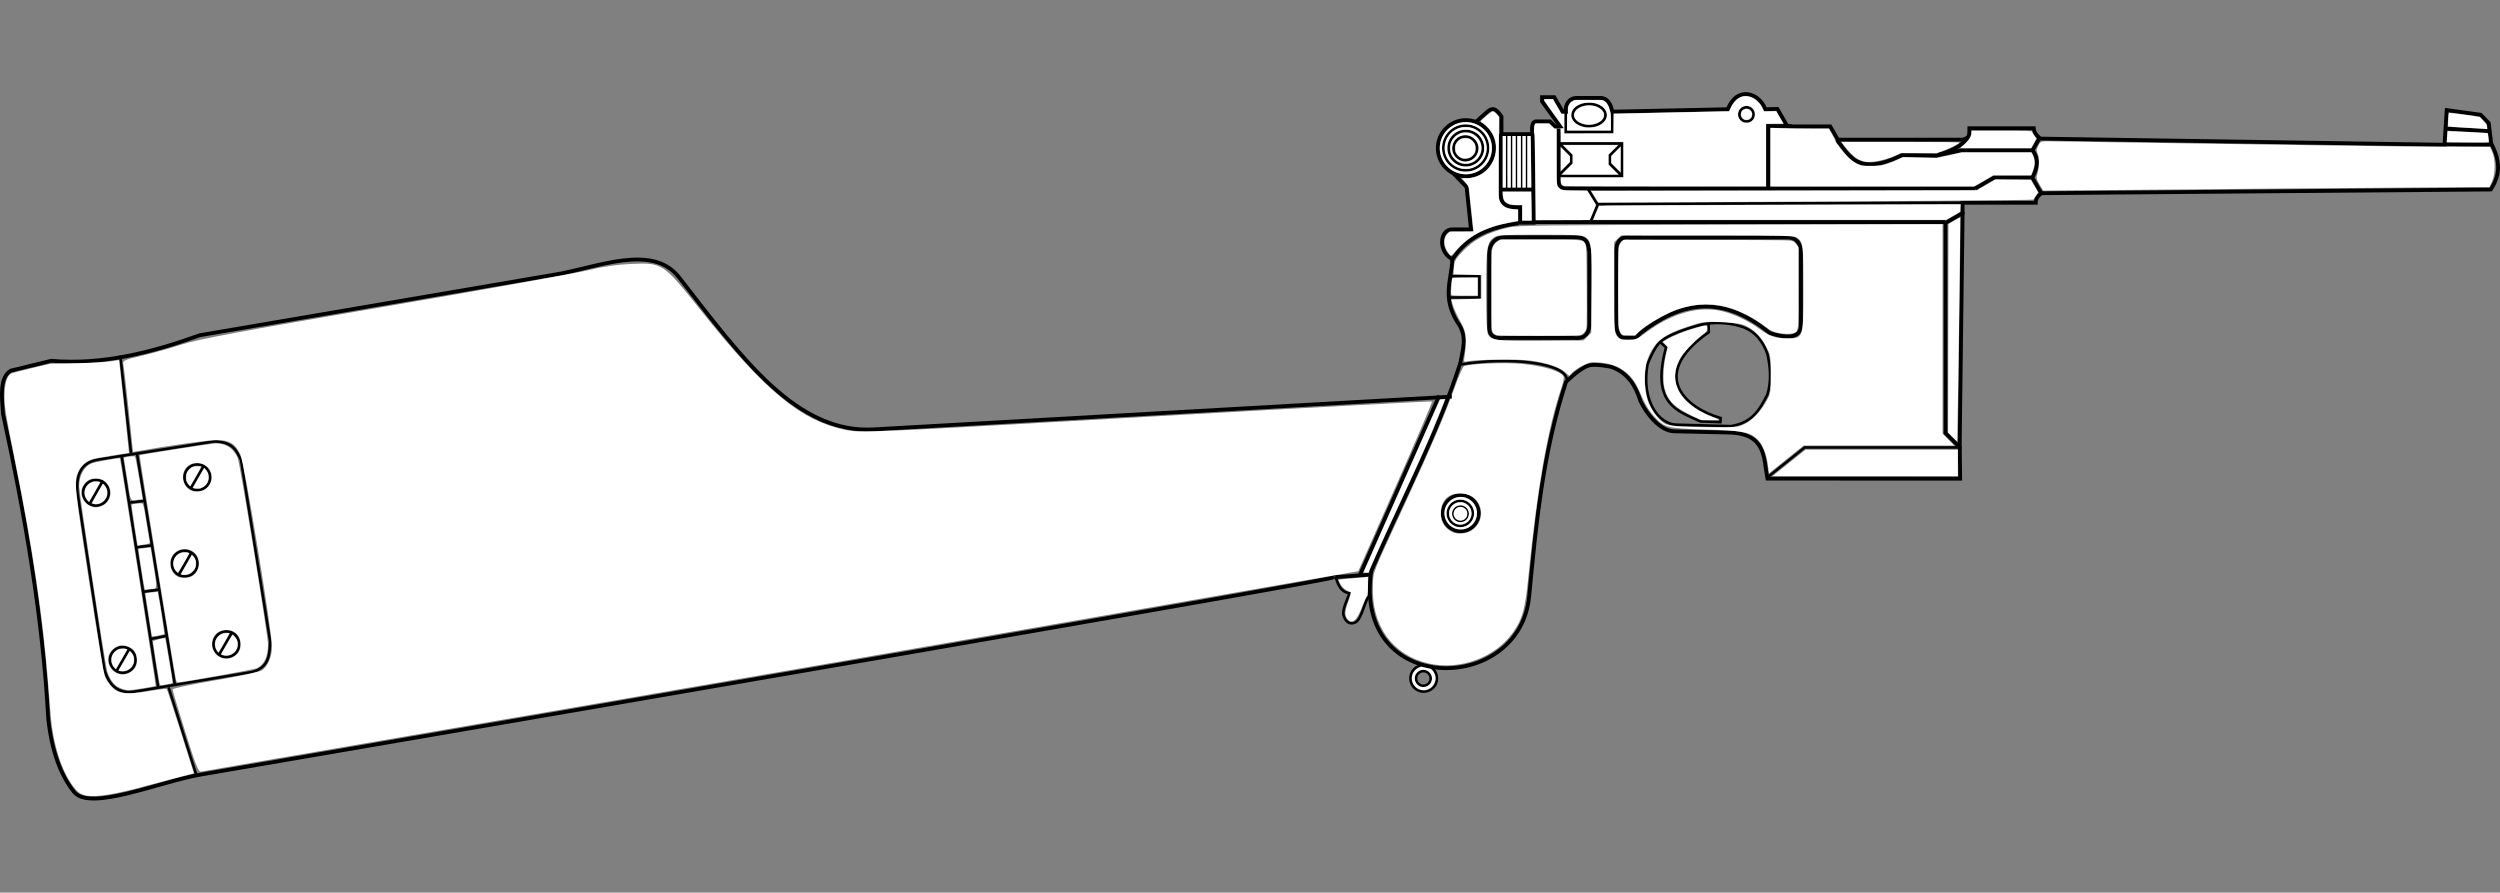 <?xml version="1.0" encoding="UTF-8" standalone="no"?>
<svg
   inkscape:version="1.2.2 (732a01da63, 2022-12-09)"
   sodipodi:docname="weapon_type17.svg"
   id="svg142"
   xml:space="preserve"
   enable-background="new 0 0 876.46 671.866"
   viewBox="0 0 1960.549 700"
   height="700"
   width="1960.549"
   y="0px"
   x="0px"
   version="1.1"
   xmlns:inkscape="http://www.inkscape.org/namespaces/inkscape"
   xmlns:sodipodi="http://sodipodi.sourceforge.net/DTD/sodipodi-0.dtd"
   xmlns="http://www.w3.org/2000/svg"
   xmlns:svg="http://www.w3.org/2000/svg"
   xmlns:rdf="http://www.w3.org/1999/02/22-rdf-syntax-ns#"
   xmlns:cc="http://creativecommons.org/ns#"
   xmlns:dc="http://purl.org/dc/elements/1.1/"><rect x="0" y="0" width="1960.549" height="700" fill="#808080" stroke="none"/><defs
   id="defs146" /><sodipodi:namedview
   pagecolor="#ffffff"
   bordercolor="#666666"
   borderopacity="1"
   objecttolerance="10"
   gridtolerance="10"
   guidetolerance="10"
   inkscape:pageopacity="0"
   inkscape:pageshadow="2"
   inkscape:window-width="1920"
   inkscape:window-height="1009"
   id="namedview144"
   showgrid="false"
   inkscape:zoom="0.32403075"
   inkscape:cx="1381.0418"
   inkscape:cy="540.0722"
   inkscape:window-x="-8"
   inkscape:window-y="-8"
   inkscape:window-maximized="1"
   inkscape:current-layer="g138"
   inkscape:document-rotation="0"
   inkscape:pagecheckerboard="true"
   inkscape:showpageshadow="2"
   inkscape:deskcolor="#d1d1d1" />
<g
   style="opacity:1;fill:none"
   transform="matrix(-1,0,0,1,1707.908,451.462)"
   id="Layer_1">
	<g
   style="opacity:1;fill:none"
   id="g138">
		
		
		
		
		
		
		
		
			
		
		
		
		
		
			
		
		
		
		
			
		
		
		
		
		
		
		
		
		
		
		
		
		
		
		
		
		
		
		
		
		
		
		
		
		
		
		
		
		
		
		
		
		
		
		
		
		
		
		
		
		
		
		
		
		
	<g
   id="g26398"
   transform="translate(0,72.241)"><g
     style="opacity:1;fill:none"
     id="g92">
			<g
   style="opacity:1;fill:none"
   id="g90">
				
				
				
			</g>
		</g><path
     style="fill:#ffffff;stroke-width:2.192"
     d=""
     id="path1079"
     transform="matrix(-1,0,0,1,732.934,107.508)" /><circle
     style="fill:none;stroke:#000000;stroke-width:3;stroke-dasharray:none;stroke-opacity:1"
     id="path5928-5"
     cx="-558.356"
     cy="-407.496"
     r="22.004"
     transform="scale(-1,1)" /><circle
     style="fill:none;stroke:#000000;stroke-width:2;stroke-dasharray:none;stroke-opacity:1"
     id="path5928-5-2"
     cx="-558.493"
     cy="-407.633"
     r="17.535"
     transform="scale(-1,1)" /><circle
     style="fill:none;stroke:#000000;stroke-width:2;stroke-dasharray:none;stroke-opacity:1"
     id="path5928-5-2-7"
     cx="-558.425"
     cy="-407.564"
     r="13.471"
     transform="scale(-1,1)" /><circle
     style="fill:none;stroke:#000000;stroke-width:2;stroke-dasharray:none;stroke-opacity:1"
     id="path5928-5-2-7-1"
     cx="-558.766"
     cy="-407.36"
     r="9.281"
     transform="scale(-1,1)" /><path
     inkscape:connector-curvature="0"
     id="circle38-9"
     d="m 562.381,-136.793 c -4.291,0 -8.193,1.745 -11.009,4.561 -2.816,2.816 -4.559,6.716 -4.559,11.007 0,4.291 1.743,8.193 4.559,11.009 2.816,2.816 6.718,4.559 11.009,4.559 4.291,0 8.191,-1.743 11.007,-4.559 2.816,-2.816 4.561,-6.718 4.561,-11.009 0,-4.291 -1.745,-8.191 -4.561,-11.007 -2.816,-2.816 -6.716,-4.561 -11.007,-4.561 z m 0,2.747 c 3.548,0 6.743,1.434 9.065,3.756 2.322,2.322 3.756,5.516 3.756,9.065 0,3.548 -1.434,6.745 -3.756,9.066 -2.322,2.322 -5.516,3.754 -9.065,3.754 -3.548,0 -6.745,-1.433 -9.066,-3.754 -2.322,-2.322 -3.754,-5.518 -3.754,-9.066 0,-3.548 1.433,-6.743 3.754,-9.065 2.322,-2.322 5.518,-3.756 9.066,-3.756 z"
     style="color:#000000;font-style:normal;font-variant:normal;font-weight:normal;font-stretch:normal;font-size:medium;line-height:normal;font-family:sans-serif;font-variant-ligatures:normal;font-variant-position:normal;font-variant-caps:normal;font-variant-numeric:normal;font-variant-alternates:normal;font-feature-settings:normal;text-indent:0;text-align:start;text-decoration:none;text-decoration-line:none;text-decoration-style:solid;text-decoration-color:#000000;letter-spacing:normal;word-spacing:normal;text-transform:none;writing-mode:lr-tb;direction:ltr;text-orientation:mixed;dominant-baseline:auto;baseline-shift:baseline;text-anchor:start;white-space:normal;shape-padding:0;clip-rule:nonzero;display:inline;overflow:visible;visibility:visible;isolation:auto;mix-blend-mode:normal;color-interpolation:sRGB;color-interpolation-filters:linearRGB;solid-color:#000000;solid-opacity:1;fill:#000000;fill-opacity:1;fill-rule:nonzero;stroke:none;stroke-width:3;stroke-linecap:butt;stroke-linejoin:miter;stroke-miterlimit:10;stroke-dasharray:none;stroke-dashoffset:0;stroke-opacity:1;color-rendering:auto;image-rendering:auto;shape-rendering:auto;text-rendering:auto;enable-background:accumulate" /><path
     inkscape:connector-curvature="0"
     id="circle38-9-9"
     d="m 562.721,-131.874 c -2.975,0 -5.681,1.21 -7.633,3.162 -1.952,1.952 -3.161,4.657 -3.161,7.632 0,2.975 1.209,5.681 3.161,7.633 1.952,1.952 4.658,3.161 7.633,3.161 2.975,0 5.68,-1.209 7.632,-3.161 1.952,-1.952 3.162,-4.658 3.162,-7.633 0,-2.975 -1.21,-5.68 -3.162,-7.632 -1.952,-1.952 -4.657,-3.162 -7.632,-3.162 z m 0,1.905 c 2.46,0 4.675,0.995 6.285,2.604 1.61,1.61 2.604,3.825 2.604,6.285 0,2.46 -0.995,4.677 -2.604,6.286 -1.61,1.61 -3.825,2.603 -6.285,2.603 -2.46,0 -4.677,-0.993 -6.286,-2.603 -1.61,-1.61 -2.603,-3.826 -2.603,-6.286 0,-2.46 0.993,-4.675 2.603,-6.285 1.61,-1.61 3.826,-2.604 6.286,-2.604 z"
     style="color:#000000;font-style:normal;font-variant:normal;font-weight:normal;font-stretch:normal;font-size:medium;line-height:normal;font-family:sans-serif;font-variant-ligatures:normal;font-variant-position:normal;font-variant-caps:normal;font-variant-numeric:normal;font-variant-alternates:normal;font-feature-settings:normal;text-indent:0;text-align:start;text-decoration:none;text-decoration-line:none;text-decoration-style:solid;text-decoration-color:#000000;letter-spacing:normal;word-spacing:normal;text-transform:none;writing-mode:lr-tb;direction:ltr;text-orientation:mixed;dominant-baseline:auto;baseline-shift:baseline;text-anchor:start;white-space:normal;shape-padding:0;clip-rule:nonzero;display:inline;overflow:visible;visibility:visible;isolation:auto;mix-blend-mode:normal;color-interpolation:sRGB;color-interpolation-filters:linearRGB;solid-color:#000000;solid-opacity:1;fill:#000000;fill-opacity:1;fill-rule:nonzero;stroke:none;stroke-width:2;stroke-linecap:butt;stroke-linejoin:miter;stroke-miterlimit:10;stroke-dasharray:none;stroke-dashoffset:0;stroke-opacity:1;color-rendering:auto;image-rendering:auto;shape-rendering:auto;text-rendering:auto;enable-background:accumulate" /><path
     inkscape:connector-curvature="0"
     id="circle38-9-9-5"
     d="m 562.57,-127.416 c -1.819,0 -3.473,0.74 -4.667,1.933 -1.194,1.194 -1.933,2.847 -1.933,4.666 0,1.819 0.739,3.473 1.933,4.667 1.194,1.194 2.848,1.933 4.667,1.933 1.819,0 3.472,-0.739 4.666,-1.933 1.194,-1.194 1.933,-2.848 1.933,-4.667 0,-1.819 -0.74,-3.472 -1.933,-4.666 -1.194,-1.194 -2.847,-1.933 -4.666,-1.933 z m 0,1.165 c 1.504,0 2.858,0.608 3.842,1.592 0.984,0.984 1.592,2.338 1.592,3.842 0,1.504 -0.608,2.859 -1.592,3.843 -0.984,0.984 -2.338,1.591 -3.842,1.591 -1.504,0 -2.859,-0.607 -3.843,-1.591 -0.984,-0.984 -1.591,-2.339 -1.591,-3.843 0,-1.504 0.607,-2.858 1.591,-3.842 0.984,-0.984 2.339,-1.592 3.843,-1.592 z"
     style="color:#000000;font-style:normal;font-variant:normal;font-weight:normal;font-stretch:normal;font-size:medium;line-height:normal;font-family:sans-serif;font-variant-ligatures:normal;font-variant-position:normal;font-variant-caps:normal;font-variant-numeric:normal;font-variant-alternates:normal;font-feature-settings:normal;text-indent:0;text-align:start;text-decoration:none;text-decoration-line:none;text-decoration-style:solid;text-decoration-color:#000000;letter-spacing:normal;word-spacing:normal;text-transform:none;writing-mode:lr-tb;direction:ltr;text-orientation:mixed;dominant-baseline:auto;baseline-shift:baseline;text-anchor:start;white-space:normal;shape-padding:0;clip-rule:nonzero;display:inline;overflow:visible;visibility:visible;isolation:auto;mix-blend-mode:normal;color-interpolation:sRGB;color-interpolation-filters:linearRGB;solid-color:#000000;solid-opacity:1;fill:#000000;fill-opacity:1;fill-rule:nonzero;stroke:none;stroke-width:2;stroke-linecap:butt;stroke-linejoin:miter;stroke-miterlimit:10;stroke-dasharray:none;stroke-dashoffset:0;stroke-opacity:1;color-rendering:auto;image-rendering:auto;shape-rendering:auto;text-rendering:auto;enable-background:accumulate" /><path
     style="fill:none;stroke:#000000;stroke-width:3;stroke-opacity:1"
     d="m 562.721,-238.92 c 18.364,56.83 46.301,108.874 69.831,163.121 14.391,98.236 -116.246,97.51 -123.841,19.913 -5.374,-56.575 -10.76,-113.149 -28.914,-168.304 0,0 -10.727,-10.786 -17.731,-12.821 -5.773,-1.677 -18.003,1.091 -18.003,1.091 -12.791,4.716 -18.893,14.782 -22.641,26.732 -5.15,10.829 -15.829,23.498 -26.323,23.732 l -42.144,0.938 c -30.638,0.473 -27.882,20.029 -31.108,36.166 l -151.147,0.057 0.312,-24.613 11.184,-11.184 v -164.762 l -13.402,-7.738 v -8.079 h -57.329 c 0.169,-3.146 -1.97,-5.368 -4.331,-7.502 l -352.502,-2.914 c -9.194,-13.65 -5.94,-25.154 -0.386,-36.262 l 1.929,-15.816 6.365,-6.558 26.618,-3.665 1.736,27.197 316.907,-4.822 c 3.018,-2.351 5.014,-4.98 5.208,-8.101 h 50.535 c 0.179,3.491 -1.228,7.509 5.15,8.934 h 97.927 l 6.025,-10.436 h 33.528 l 7.912,-13.704 9.41,0.272 c 4.454,-12.203 21.756,-19.208 29.46,0 l 90.562,1.909 c 0.771,-4.08 2.849,-10.775 9.274,-10.775 h 18.549 c 6.067,0 9.339,5.397 8.592,10.911 h 2.455 l 6.641,-11.502 h 9.589 v 3.319 l -14.184,19.64 3.819,0.136 4.092,-4.092 h 9.547 c 3.957,-0.424 4.135,2.175 4.569,4.569 v 5.387 h 23.936 v -13.639 c 3.035,-4.434 6.025,-9.032 11.896,-3.188 l 8.017,7.143"
     id="path697"
     sodipodi:nodetypes="ccccccccccccccsccscccccccccccccccccccccccccccssccccc" /><path
     style="fill:none;stroke:#000000;stroke-width:3;stroke-opacity:1"
     d="m 567.826,-387.43 -10.03,10.416 -3.472,33.176 h 14.659 c 10.137,0 11.292,17.74 0,23.358 0.445,15.825 8.229,29.333 -3.808,49.1 -8.525,11.334 -4.297,21.818 -2.455,32.461"
     id="path1316"
     sodipodi:nodetypes="cccsccc" /><path
     style="fill:none;stroke:#000000;stroke-width:3;stroke-opacity:1"
     d="m 485.658,-422.534 v 41.277 c -0.571,2.78 -0.495,5.815 -9.282,5.359 H 158.915"
     id="path2044"
     sodipodi:nodetypes="cccc" /><path
     style="fill:none;stroke:#000000;stroke-width:3;stroke-opacity:1"
     d="m 321.322,-375.471 v -49.378 h -18.517"
     id="path2046" /><path
     style="fill:none;stroke:#000000;stroke-width:3;stroke-opacity:1"
     d="m 159.01,-375.854 -15,-8.66 h -30.008 c -3.609,-7.015 -5.56,-14.076 0,-21.345 h 55.919 l 19.494,4.185 26.845,-0.386 c 35.619,17.351 41.523,-0.47 51.043,-11.71"
     id="path2048"
     sodipodi:nodetypes="cccccccc" /><path
     style="fill:none;stroke:#000000;stroke-width:3;stroke-opacity:1"
     d="m 114.002,-384.174 -6.902,11.955"
     id="path2050" /><path
     style="fill:none;stroke:#000000;stroke-width:3;stroke-opacity:1"
     d="m 113.973,-405.85 -5.738,-9.939"
     id="path2052" /><path
     style="fill:none;stroke:#000000;stroke-width:3;stroke-opacity:1"
     d="m 540.08,-268.107 v -58.92 c -1.459,-6.772 -5.18,-10.047 -10.638,-10.638 h -56.465 c -10.809,-0.175 -10.432,6.041 -11.457,11.457 v 54.828 c -0.485,9.883 4.079,13.709 12.684,12.684 h 53.328 c 10.946,1.008 12.769,-3.575 12.548,-9.411 z"
     id="path2054"
     sodipodi:nodetypes="ccccccccc" /><path
     style="fill:none;stroke:#000000;stroke-width:3;stroke-opacity:1"
     d="m 440.524,-268.999 v -58.058 c 0.062,-5.789 -2.849,-11.525 -10.416,-10.416 H 304.927 c -5.102,0.638 -8.366,3.574 -9.355,9.355 v 59.119 c 0.01,9.275 7.9,11.656 24.369,6.53 39.159,-31.983 71.537,-23.274 101.487,0 l 3.679,3.679 h 9.823 c 4.074,-1.194 5.075,-5.46 5.594,-10.209 z"
     id="path2782"
     sodipodi:nodetypes="ccccccccccc" /><path
     style="fill:none;stroke:#000000;stroke-width:3;stroke-opacity:1"
     d="m 530.986,-418.677 v 42.241 c 0,6.829 2.177,16.189 -15.238,15.238 v 12.152 h -10.609 l 0.772,-69.824"
     id="path2784"
     sodipodi:nodetypes="cscccc" /><path
     style="fill:none;stroke:#000000;stroke-width:3;stroke-opacity:1"
     d="M 504.892,-349.531 H 182.35"
     id="path2786" /><path
     style="fill:none;stroke:#000000;stroke-width:3;stroke-dasharray:none;stroke-opacity:1"
     d="M 530.533,-375.036 H 504.756"
     id="path4289" /><path
     style="fill:none;stroke:#000000;stroke-width:1;stroke-dasharray:none;stroke-opacity:1"
     d="m 526.357,-417.905 v 42.434"
     id="path4291" /><path
     style="fill:none;stroke:#000000;stroke-width:1;stroke-dasharray:none;stroke-opacity:1"
     d="m 522.499,-417.471 v 42.434"
     id="path4293" /><path
     style="fill:none;stroke:#000000;stroke-width:1;stroke-dasharray:none;stroke-opacity:1"
     d="m 518.641,-418.291 v 43.013"
     id="path4295" /><path
     style="fill:none;stroke:#000000;stroke-width:1;stroke-dasharray:none;stroke-opacity:1"
     d="m 514.591,-417.905 v 42.434"
     id="path4297" /><path
     style="fill:none;stroke:#000000;stroke-width:1;stroke-dasharray:none;stroke-opacity:1"
     d="m 510.781,-417.905 v 42.82"
     id="path4299" /><path
     style="fill:none;stroke:#000000;stroke-width:2;stroke-dasharray:none;stroke-opacity:1"
     d="m 415.835,-238.138 c 5.23,29.036 -9.032,47.089 -22.374,47.449 l -42.82,1.157 c -17.252,-2.559 -23.043,-13.589 -28.74,-24.689 -3.25,-10.673 -2.379,-21.346 0,-32.019 3.263,-9.166 9.347,-17.97 20.446,-21.41 9.977,-3.093 20.703,-3.566 31.054,-1.543 0,0 23.632,5.758 32.404,13.502 5.052,4.46 10.03,17.552 10.03,17.552 z"
     id="path5027"
     sodipodi:nodetypes="cscccscsc" /><path
     style="fill:none;stroke:#000000;stroke-width:2;stroke-dasharray:none;stroke-opacity:1"
     d="m 405.612,-255.112 -4.243,3.858 c 12.011,44.154 -8.627,49.771 -27.004,58.058 l -15.624,0.579 -0.193,-3.279 c 26.611,-7.495 57.636,-33.341 9.258,-67.316 l 0.193,-6.944"
     id="path5029"
     sodipodi:nodetypes="ccccccc" /><path
     style="fill:none;stroke:#000000;stroke-width:2;stroke-dasharray:none;stroke-opacity:1"
     d="m 563.197,-237.752 c -37.935,-6.527 -85.117,-1.643 -84.097,12.73"
     id="path5757"
     sodipodi:nodetypes="cc" /><path
     style="fill:none;stroke:#000000;stroke-width:2;stroke-dasharray:none;stroke-opacity:1"
     d="m 322.499,-148.821 -29.833,-23.954 H 169.648"
     id="path5759"
     sodipodi:nodetypes="ccc" /><path
     style="fill:none;stroke:#000000;stroke-width:3;stroke-dasharray:none;stroke-opacity:1"
     d="m 188.061,-402.313 c -10.449,-2.755 -18.551,-6.977 -23.186,-13.366"
     id="path5763"
     sodipodi:nodetypes="cc" /><path
     style="fill:none;stroke:#000000;stroke-width:3;stroke-dasharray:none;stroke-opacity:1"
     d="m -210.331,-422.772 -34.37,1.909"
     id="path5765" /><path
     style="fill:none;stroke:#000000;stroke-width:3;stroke-dasharray:none;stroke-opacity:1"
     d="m -209.223,-410.563 -36.569,0.339"
     id="path5767"
     sodipodi:nodetypes="cc" /><path
     style="fill:none;stroke:#000000;stroke-width:3;stroke-dasharray:none;stroke-opacity:1"
     d="m 568.984,-320.113 c -11.969,-18.8 -30.91,-25.591 -52.078,-28.547"
     id="path5769"
     sodipodi:nodetypes="cc" /><circle
     style="fill:none;stroke:#000000;stroke-width:2;stroke-dasharray:none;stroke-opacity:1"
     id="path5928"
     cx="-591.431"
     cy="8.285"
     r="10.41"
     transform="scale(-1,1)" /><circle
     style="fill:none;stroke:#000000;stroke-width:2;stroke-dasharray:none;stroke-opacity:1"
     id="path5928-0"
     cx="-591.669"
     cy="8.34"
     r="5.735"
     transform="scale(-1,1)" /><circle
     style="fill:none;stroke:#000000;stroke-width:2;stroke-dasharray:none;stroke-opacity:1"
     id="path5928-5-2-7-1-0"
     cx="-338.261"
     cy="-433.998"
     r="5.587"
     transform="scale(-1,1)" /><path
     style="fill:none;stroke:#000000;stroke-width:2;stroke-dasharray:none;stroke-opacity:1"
     d="m 570.334,-307.19 h -22.567 v 16.781 h 23.339"
     id="path6066" /><path
     style="fill:none;stroke:#000000;stroke-width:2;stroke-dasharray:none;stroke-opacity:1"
     d="m 462.512,-375.278 -7.522,12.152 5.208,12.537"
     id="path6070" /><path
     style="fill:none;stroke:#000000;stroke-width:2;stroke-dasharray:none;stroke-opacity:1"
     d="m 455.569,-363.705 -286.727,-1.091"
     id="path6072"
     sodipodi:nodetypes="cc" /><path
     style="fill:none;stroke:#000000;stroke-width:2;stroke-dasharray:none;stroke-opacity:1"
     d="m 486.43,-411.154 h -50.535 v 25.461 h 49.957"
     id="path6074" /><path
     style="fill:none;stroke:#000000;stroke-width:2;stroke-dasharray:none;stroke-opacity:1"
     d="m 436.087,-385.887 9.258,-9.258 v -6.751 l -9.162,-9.162"
     id="path6076" /><path
     style="fill:none;stroke:#000000;stroke-width:2;stroke-dasharray:none;stroke-opacity:1"
     d="m 484.694,-410.768 -9.066,9.066 v 5.594 l 9.258,9.258"
     id="path6078" /><path
     style="fill:none;stroke:#000000;stroke-width:2;stroke-dasharray:none;stroke-opacity:1"
     d="m 480.065,-435.457 v 15.238 h -36.455 v -15.624"
     id="path6080" /><ellipse
     style="fill:none;stroke:#000000;stroke-width:2;stroke-dasharray:none;stroke-opacity:1"
     id="path6082"
     cx="-461.741"
     cy="-433.48"
     transform="scale(-1,1)"
     rx="12.923"
     ry="8.728" /><path
     style="fill:#ffffff;stroke:none;stroke-width:2.182;stroke-dasharray:none;stroke-opacity:1"
     d="m 145.663,-110.85 c -28.633,-6.4 -45.438,-29.863 -43.933,-61.339 0.571,-11.95 -2.298,-4.704 27.303,-68.947 18.911,-41.042 29.021,-64.767 36.842,-86.456 3.612,-10.016 6.448,-16.276 7.523,-16.602 6.078,-1.844 31.897,-2.851 44.321,-1.727 17.73,1.603 31.907,5.913 33.552,10.2 0.322,0.839 -0.378,4.42 -1.556,7.957 -11.164,33.526 -19.165,79.064 -26.053,148.274 -2.627,26.397 -4.67,33.776 -12.323,44.5 -13.881,19.452 -41.398,29.566 -65.677,24.14 z m 33.39,-104.393 c 12.859,-8.59 8.233,-27.658 -7.017,-28.923 -10.601,-0.879 -17.087,5.043 -17.095,15.608 -0.005,6.956 3.331,12.038 9.779,14.896 3.708,1.644 10.652,0.877 14.333,-1.582 z"
     id="path6240"
     transform="matrix(-1,0,0,1,732.934,107.508)" /><path
     style="fill:#ffffff;stroke:none;stroke-width:0.273;stroke-dasharray:none;stroke-opacity:1"
     d="m 168.031,-216.234 c -1.257,-0.279 -2.197,-0.626 -3.389,-1.252 -7.471,-3.921 -9.125,-13.886 -3.318,-19.999 2.461,-2.591 5.634,-3.95 9.23,-3.954 2.028,-0.002 3.548,0.334 5.335,1.181 1.547,0.733 2.271,1.224 3.462,2.347 3.04,2.868 4.469,7.161 3.752,11.273 -0.921,5.279 -4.92,9.382 -10.14,10.402 -1.196,0.234 -3.881,0.235 -4.932,0.001 z m 4.774,-1.811 c 0.488,-0.118 1.324,-0.414 1.858,-0.656 3.077,-1.399 5.287,-4.055 6.126,-7.363 0.328,-1.293 0.328,-3.754 0,-5.046 -1.011,-3.984 -4.068,-7.042 -8.052,-8.052 -1.293,-0.328 -3.754,-0.328 -5.046,0 -3.985,1.011 -7.046,4.073 -8.051,8.052 -0.332,1.313 -0.334,3.633 -0.006,4.978 1.265,5.176 5.914,8.673 11.126,8.37 0.638,-0.037 1.558,-0.164 2.046,-0.282 z"
     id="path6242"
     transform="matrix(-1,0,0,1,732.934,107.508)" /><path
     style="fill:#ffffff;stroke:none;stroke-width:0.273;stroke-dasharray:none;stroke-opacity:1"
     d="m 169.19,-219.811 c -3.701,-0.589 -6.579,-3.12 -7.511,-6.605 -0.309,-1.154 -0.309,-3.189 0,-4.343 0.822,-3.072 3.279,-5.531 6.363,-6.366 1.158,-0.314 3.184,-0.314 4.342,-2.3e-4 3.114,0.844 5.534,3.265 6.364,6.366 0.309,1.154 0.309,3.189 0,4.343 -1.008,3.768 -4.248,6.398 -8.148,6.615 -0.55,0.03 -1.184,0.026 -1.409,-0.01 z m 2.627,-2.026 c 2.523,-0.595 4.362,-2.396 5.007,-4.904 1.157,-4.503 -2.74,-8.83 -7.356,-8.165 -4.541,0.654 -7.068,5.428 -5.051,9.543 1.34,2.735 4.457,4.22 7.4,3.526 z"
     id="path6244"
     transform="matrix(-1,0,0,1,732.934,107.508)" /><path
     style="fill:#ffffff;stroke:none;stroke-width:0.273;stroke-dasharray:none;stroke-opacity:1"
     d="m 168.918,-223.179 c -1.589,-0.527 -2.711,-1.494 -3.374,-2.911 -1.363,-2.912 0.228,-6.47 3.289,-7.36 1.181,-0.343 2.771,-0.206 3.87,0.336 1.062,0.523 2.025,1.507 2.531,2.588 0.324,0.691 0.366,0.944 0.366,2.212 0,1.308 -0.035,1.503 -0.401,2.25 -0.516,1.052 -1.562,2.094 -2.599,2.59 -0.662,0.317 -1.039,0.399 -1.978,0.434 -0.711,0.026 -1.37,-0.027 -1.705,-0.138 z"
     id="path6246"
     transform="matrix(-1,0,0,1,732.934,107.508)" /><path
     style="fill:#ffffff;stroke:none;stroke-width:0.386;stroke-dasharray:none;stroke-opacity:1"
     d="m 139.384,-90.189 c -4.616,-1.117 -7.783,-5.766 -7.068,-10.374 0.52,-3.352 3.001,-6.318 6.235,-7.455 l 1.063,-0.374 2.669,0.659 c 1.468,0.362 3.17,0.757 3.782,0.878 0.95,0.187 1.254,0.363 2.078,1.201 1.236,1.256 2.268,3.328 2.544,5.111 0.598,3.863 -1.56,7.924 -5.102,9.602 -2.239,1.061 -4.026,1.277 -6.2,0.751 z m 4.851,-2.849 c 2.055,-1.054 3.255,-2.618 3.706,-4.827 0.842,-4.13 -2.337,-8.036 -6.551,-8.05 -2.235,-0.007 -3.634,0.578 -5.08,2.123 -1.353,1.447 -1.741,2.451 -1.759,4.554 -0.013,1.516 0.054,1.883 0.526,2.893 0.576,1.233 1.561,2.376 2.608,3.026 1.126,0.699 2.154,0.928 3.892,0.864 1.327,-0.049 1.834,-0.16 2.659,-0.584 z"
     id="path6248"
     transform="matrix(-1,0,0,1,732.934,107.508)" /><path
     style="fill:#ffffff;stroke:none;stroke-width:1.091;stroke-dasharray:none;stroke-opacity:1"
     d="m 198.753,-368.297 c -0.956,-0.281 -2.245,-1.155 -2.864,-1.942 -1.108,-1.408 -1.125,-1.933 -1.125,-33.278 0,-31.451 0.015,-31.878 1.173,-34.343 0.737,-1.569 1.989,-3.035 3.37,-3.949 l 2.197,-1.454 h 31.433 c 34.953,0 33.215,-0.181 35.329,3.688 0.888,1.625 0.978,4.341 1.113,33.683 0.136,29.628 0.078,32.049 -0.818,33.786 -0.531,1.029 -1.658,2.379 -2.505,3.001 -1.512,1.11 -2.11,1.132 -33.552,1.226 -18.636,0.056 -32.738,-0.118 -33.751,-0.416 z"
     id="path6252"
     transform="matrix(-1,0,0,1,732.934,107.508)" /><path
     style="fill:#ffffff;stroke:none;stroke-width:1.091;stroke-dasharray:none;stroke-opacity:1"
     d="m 296.317,-369.636 c -0.6,-0.762 -1.354,-2.616 -1.676,-4.119 -0.812,-3.786 -0.802,-60.803 0.011,-64.032 0.328,-1.304 1.272,-3.018 2.098,-3.809 l 1.501,-1.438 65.655,0.031 c 62.004,0.03 65.747,0.086 67.322,1.005 0.917,0.536 2.221,1.795 2.897,2.798 l 1.229,1.824 v 31.986 c 0,35.099 0.153,33.457 -3.279,35.232 -2.233,1.155 -8.784,1.034 -13.823,-0.255 -3.441,-0.88 -4.955,-1.657 -8.528,-4.378 -8.251,-6.281 -16.739,-10.928 -25.774,-14.112 -13.513,-4.761 -28.383,-4.757 -42.616,0.01 -9.819,3.289 -26.383,12.908 -31.704,18.41 l -2.157,2.23 h -5.032 c -4.74,0 -5.096,-0.081 -6.123,-1.386 z"
     id="path6254"
     transform="matrix(-1,0,0,1,732.934,107.508)" /><path
     style="fill:#ffffff;stroke:none;stroke-width:1.091;stroke-dasharray:none;stroke-opacity:1"
     d="m 352.974,-304.631 c -14.467,-6.601 -20.319,-12.418 -22.702,-22.561 -1.309,-5.574 -0.805,-17.053 1.117,-25.443 l 1.485,-6.48 -1.937,-1.983 -1.937,-1.983 2.303,-1.434 c 5.418,-3.373 14.387,-6.977 24.266,-9.751 7.854,-2.205 8.315,-2.177 8.315,0.515 0,2.029 -0.228,2.315 -4.501,5.652 -5.954,4.65 -13.818,12.976 -16.381,17.342 -6.8,11.586 -5.587,23.25 3.419,32.878 5.293,5.658 12.616,10.27 21.828,13.748 2.25,0.85 4.325,1.746 4.61,1.992 0.285,0.246 -2.661,0.43 -6.547,0.409 l -7.065,-0.038 z"
     id="path6256"
     transform="matrix(-1,0,0,1,732.934,107.508)" /><path
     style="fill:#ffffff;stroke:none;stroke-width:1.091;stroke-dasharray:none;stroke-opacity:1"
     d="m 163.014,-400.574 c -0.248,-1.297 0.481,-11.113 0.912,-12.275 0.189,-0.511 2.718,-0.682 10.09,-0.682 h 9.837 v 7.092 7.092 h -10.302 c -10.25,0 -10.303,-0.006 -10.537,-1.228 z"
     id="path6262"
     transform="matrix(-1,0,0,1,732.934,107.508)" /><path
     style="fill:#ffffff;stroke:none;stroke-width:1.091;stroke-dasharray:none;stroke-opacity:1"
     d="m 162.705,-430.819 c -1.213,-0.467 -3.873,-4.842 -4.53,-7.45 -0.959,-3.81 -0.25,-7.274 1.939,-9.463 l 1.806,-1.806 h 9.329 c 5.131,0 9.329,-0.09 9.329,-0.2 0,-0.604 -3.29,-31.538 -3.561,-33.479 -0.246,-1.761 -0.961,-3.009 -3.01,-5.25 l -2.688,-2.941 4.036,-0.047 c 19.905,-0.232 30.301,-24.408 16.904,-39.309 -1.35,-1.501 -3.311,-3.259 -4.359,-3.907 -1.625,-1.004 -1.802,-1.303 -1.204,-2.028 1.615,-1.957 8.164,-7.22 8.983,-7.22 0.489,0 1.796,0.954 2.906,2.12 l 2.017,2.12 -0.268,31.601 c -0.201,23.691 -0.105,32.096 0.385,33.58 1.488,4.51 4.979,6.839 11.005,7.344 l 3.77,0.316 -1.6e-4,4.422 -1.6e-4,4.422 -7.501,1.461 c -19.641,3.826 -32.162,10.817 -42.966,23.988 -0.898,1.095 -1.943,1.871 -2.321,1.725 z"
     id="path6264"
     transform="matrix(-1,0,0,1,732.934,107.508)" /><path
     style="fill:#ffffff;stroke:none;stroke-width:0.546;stroke-dasharray:none;stroke-opacity:1"
     d="m 171.848,-507.06 c -1.997,-0.654 -3.967,-2.333 -5.001,-4.262 -0.843,-1.571 -0.843,-5.521 0,-7.092 0.748,-1.395 2.38,-3.027 3.775,-3.775 1.571,-0.843 5.521,-0.843 7.092,0 1.395,0.748 3.027,2.38 3.775,3.775 0.843,1.571 0.843,5.521 0,7.092 -0.757,1.411 -2.396,3.041 -3.775,3.754 -1.187,0.614 -4.633,0.912 -5.866,0.508 z"
     id="path6266"
     transform="matrix(-1,0,0,1,732.934,107.508)" /><path
     style="fill:#ffffff;stroke:none;stroke-width:0.546;stroke-dasharray:none;stroke-opacity:1"
     d="m 171.702,-503.11 c -3.538,-0.86 -6.805,-3.551 -8.371,-6.896 -1.524,-3.254 -1.347,-8.05 0.405,-11 1.695,-2.853 4.154,-4.85 7.13,-5.791 1.295,-0.409 2.248,-0.504 4.287,-0.428 2.374,0.089 2.816,0.194 4.677,1.113 4.863,2.403 7.703,7.781 6.822,12.92 -1.211,7.067 -8.136,11.737 -14.951,10.081 z m 4.25,-1.531 c 4.472,-0.848 7.629,-4.052 8.469,-8.594 1.249,-6.754 -5.063,-13.084 -11.854,-11.888 -4.614,0.813 -7.794,3.981 -8.651,8.621 -0.977,5.284 2.842,10.783 8.219,11.838 1.699,0.333 2.168,0.336 3.818,0.023 z"
     id="path6268"
     transform="matrix(-1,0,0,1,732.934,107.508)" /><path
     style="fill:#ffffff;stroke:none;stroke-width:0.546;stroke-dasharray:none;stroke-opacity:1"
     d=""
     id="path6270"
     transform="matrix(-1,0,0,1,732.934,107.508)" /><path
     style="fill:#ffffff;stroke:none;stroke-width:0.193;stroke-dasharray:none;stroke-opacity:1"
     d="m 171.919,-498.845 c -8.046,-1.301 -13.948,-8.197 -13.948,-16.297 0,-3.554 1.148,-7.011 3.266,-9.837 2.449,-3.268 5.905,-5.456 10.001,-6.332 0.931,-0.199 1.309,-0.225 3.225,-0.223 1.894,0.002 2.299,0.03 3.183,0.222 4.494,0.977 8.191,3.503 10.649,7.273 1.917,2.94 2.879,6.738 2.574,10.159 -0.377,4.234 -2.082,7.785 -5.138,10.697 -2.184,2.082 -4.745,3.437 -7.852,4.154 -1.019,0.235 -1.374,0.269 -3.127,0.294 -1.38,0.02 -2.235,-0.013 -2.833,-0.11 z m 4.004,-1.786 c 5.641,-0.565 10.426,-4.321 12.276,-9.634 0.604,-1.736 0.762,-2.707 0.768,-4.732 0.004,-1.359 -0.037,-2.003 -0.173,-2.7 -1.147,-5.891 -5.434,-10.281 -11.324,-11.598 -0.795,-0.178 -1.235,-0.209 -2.959,-0.209 -1.725,0 -2.164,0.031 -2.959,0.209 -5.786,1.293 -10.047,5.575 -11.283,11.339 -0.306,1.425 -0.308,4.313 -0.004,5.714 0.436,2.013 1.113,3.634 2.212,5.294 0.769,1.163 2.509,2.945 3.644,3.733 2.922,2.03 6.34,2.931 9.803,2.584 z"
     id="path6272"
     transform="matrix(-1,0,0,1,732.934,107.508)" /><path
     style="fill:#ffffff;stroke:none;stroke-width:0.193;stroke-dasharray:none;stroke-opacity:1"
     d="m 172.442,-494.663 c -6.307,-0.659 -12.084,-4.348 -15.381,-9.823 -2.434,-4.043 -3.411,-8.925 -2.708,-13.542 1.014,-6.663 5.219,-12.381 11.289,-15.351 4.862,-2.379 10.473,-2.715 15.615,-0.935 3.583,1.241 6.982,3.644 9.315,6.585 5.812,7.328 5.923,17.639 0.27,25.096 -0.757,0.998 -2.409,2.708 -3.362,3.477 -4.243,3.428 -9.678,5.052 -15.04,4.492 z m 4.402,-2.063 c 4.248,-0.553 7.954,-2.429 10.977,-5.555 3.416,-3.533 5.158,-7.878 5.158,-12.861 0,-3.124 -0.621,-5.766 -1.985,-8.439 -0.997,-1.954 -2.086,-3.403 -3.773,-5.018 -7.26,-6.949 -18.816,-6.801 -25.928,0.332 -7.239,7.261 -7.239,19.006 0,26.245 2.968,2.968 6.855,4.857 10.983,5.338 1.157,0.135 3.365,0.114 4.569,-0.043 z"
     id="path6274"
     transform="matrix(-1,0,0,1,732.934,107.508)" /><path
     style="fill:#ffffff;stroke:none;stroke-width:0.546;stroke-dasharray:none;stroke-opacity:1"
     d="m 222.859,-504.366 v -20.186 h 1.199 1.199 l 0.157,3.887 c 0.086,2.138 0.225,11.221 0.308,20.186 l 0.151,16.298 h -1.507 -1.507 z"
     id="path6276"
     transform="matrix(-1,0,0,1,732.934,107.508)" /><path
     style="fill:#ffffff;stroke:none;stroke-width:0.546;stroke-dasharray:none;stroke-opacity:1"
     d="m 219.04,-504.366 v -20.186 h 1.228 1.228 v 20.186 20.186 h -1.228 -1.228 z"
     id="path6278"
     transform="matrix(-1,0,0,1,732.934,107.508)" /><path
     style="fill:#ffffff;stroke:none;stroke-width:0.546;stroke-dasharray:none;stroke-opacity:1"
     d="m 214.949,-504.366 v -20.186 h 1.364 1.364 v 20.186 20.186 h -1.364 -1.364 z"
     id="path6280"
     transform="matrix(-1,0,0,1,732.934,107.508)" /><path
     style="fill:#ffffff;stroke:none;stroke-width:0.546;stroke-dasharray:none;stroke-opacity:1"
     d="m 211.13,-504.366 v -20.186 h 1.228 1.228 v 20.186 20.186 h -1.228 -1.228 z"
     id="path6282"
     transform="matrix(-1,0,0,1,732.934,107.508)" /><path
     style="fill:#ffffff;stroke:none;stroke-width:0.546;stroke-dasharray:none;stroke-opacity:1"
     d="m 207.168,-504.366 c 0,-11.177 0.034,-15.749 0.075,-10.161 0.041,5.589 0.041,14.733 0,20.322 -0.041,5.589 -0.075,1.016 -0.075,-10.161 z"
     id="path6284"
     transform="matrix(-1,0,0,1,732.934,107.508)" /><path
     style="fill:#ffffff;stroke:none;stroke-width:0.546;stroke-dasharray:none;stroke-opacity:1"
     d="m 207.311,-504.366 v -20.186 h 1.228 1.228 v 20.186 20.186 h -1.228 -1.228 z"
     id="path6286"
     transform="matrix(-1,0,0,1,732.934,107.508)" /><path
     style="fill:#ffffff;stroke:none;stroke-width:0.546;stroke-dasharray:none;stroke-opacity:1"
     d="m 203.492,-504.366 v -20.186 h 1.228 1.228 v 20.186 20.186 h -1.228 -1.228 z"
     id="path6288"
     transform="matrix(-1,0,0,1,732.934,107.508)" /><path
     style="fill:#ffffff;stroke:none;stroke-width:0.546;stroke-dasharray:none;stroke-opacity:1"
     d="m 218.767,-464.336 -2.3e-4,-6.069 -3.75,-0.003 c -4.356,-0.003 -6.248,-0.364 -8.275,-1.578 -2.079,-1.245 -2.946,-3.001 -3.167,-6.41 l -0.163,-2.512 h 11.18 11.18 l 0.18,7.16 c 0.099,3.938 0.18,9.032 0.18,11.32 l 5.6e-4,4.16 h -3.683 -3.683 z"
     id="path6290"
     transform="matrix(-1,0,0,1,732.934,107.508)" /><path
     style="fill:#ffffff;stroke:none;stroke-width:0.546;stroke-dasharray:none;stroke-opacity:1"
     d="m 229.395,-461.197 c -0.006,-1.464 -0.176,-16.7 -0.379,-33.859 -0.286,-24.261 -0.444,-31.245 -0.707,-31.408 -0.521,-0.322 -0.225,-5.872 0.375,-7.02 l 0.463,-0.887 h 5.387 5.387 l 2.032,2.046 c 1.704,1.716 2.176,2.046 2.926,2.046 h 0.893 v 21.364 c 0,24.264 -0.073,23.36 2.03,25.21 1.99,1.751 2.251,1.791 12.612,1.911 l 9.323,0.108 3.456,5.592 3.456,5.592 -2.463,5.914 -2.463,5.914 -21.158,0.07 -21.158,0.07 z"
     id="path6292"
     transform="matrix(-1,0,0,1,732.934,107.508)" /><path
     style="fill:#ffffff;stroke:none;stroke-width:0.546;stroke-dasharray:none;stroke-opacity:1"
     d="m 249.046,-506.412 v -9.267 l 3.546,3.538 3.546,3.538 v 2.19 2.19 l -3.546,3.538 -3.546,3.538 z"
     id="path6294"
     transform="matrix(-1,0,0,1,732.934,107.508)" /><path
     style="fill:#ffffff;stroke:none;stroke-width:0.546;stroke-dasharray:none;stroke-opacity:1"
     d="m 254.027,-498.572 4.293,-4.299 v -3.539 -3.539 l -3.747,-3.754 -3.747,-3.754 h 21.542 21.542 l -3.747,3.754 -3.747,3.754 v 3.948 3.948 l 3.884,3.89 3.884,3.89 h -22.225 -22.225 z"
     id="path6296"
     transform="matrix(-1,0,0,1,732.934,107.508)" /><path
     style="fill:#ffffff;stroke:none;stroke-width:0.546;stroke-dasharray:none;stroke-opacity:1"
     d="m 292.209,-499.801 -3.611,-3.618 v -2.728 -2.728 l 3.683,-3.675 3.683,-3.675 v 10.021 c 0,5.511 -0.032,10.021 -0.072,10.021 -0.04,0 -1.697,-1.628 -3.683,-3.618 z"
     id="path6298"
     transform="matrix(-1,0,0,1,732.934,107.508)" /><path
     style="fill:#ffffff;stroke:none;stroke-width:0.546;stroke-dasharray:none;stroke-opacity:1"
     d="m 251.91,-485.252 c -2.217,-0.535 -2.864,-1.616 -2.864,-4.784 v -2.055 h 24.55 24.55 v -13.912 -13.912 H 273.596 249.046 v -5.03 c 0,-3.725 -0.088,-5.088 -0.341,-5.251 -0.204,-0.132 0.297,-0.275 1.248,-0.357 l 1.589,-0.136 -7.789,-10.775 c -4.636,-6.412 -7.791,-11.023 -7.795,-11.388 -0.005,-0.605 0.045,-0.614 3.473,-0.61 l 3.478,0.004 3.273,5.72 3.273,5.72 1.159,0.004 1.159,0.004 v 7.776 7.776 l 19.299,-0.07 19.299,-0.07 0.072,-7.706 c 0.04,-4.238 0.101,-7.709 0.136,-7.713 0.228,-0.023 88.152,-1.895 89.177,-1.899 l 1.278,-0.004 1.203,-2.523 c 3.3,-6.919 8.115,-10.18 13.595,-9.207 4.62,0.821 8.969,4.333 11.302,9.127 l 1.298,2.668 4.758,-0.101 4.758,-0.101 2.832,4.91 2.832,4.91 -6.815,0.073 -6.815,0.073 v 24.545 24.545 l -78.628,-0.028 c -43.245,-0.015 -78.996,-0.117 -79.447,-0.225 z m 145.351,-50.04 c 1.331,-0.556 2.923,-2.065 3.486,-3.305 0.666,-1.465 0.664,-4.275 -0.004,-5.731 -1.926,-4.199 -7.538,-5.194 -10.815,-1.917 -2.046,2.046 -2.554,5.182 -1.249,7.714 0.667,1.295 2.072,2.647 3.302,3.179 1.202,0.52 4.099,0.552 5.28,0.059 z"
     id="path6300"
     transform="matrix(-1,0,0,1,732.934,107.508)" /><path
     style="fill:#ffffff;stroke:none;stroke-width:0.546;stroke-dasharray:none;stroke-opacity:1"
     d="m 269.006,-533.573 c -5.37,-0.697 -9.594,-3.945 -9.594,-7.377 0,-1.335 1.216,-3.623 2.441,-4.593 5.852,-4.635 16.477,-3.703 20.158,1.769 0.832,1.237 0.904,1.503 0.809,3.005 -0.081,1.283 -0.281,1.893 -0.903,2.759 -2.329,3.241 -7.759,5.107 -12.91,4.438 z"
     id="path6302"
     transform="matrix(-1,0,0,1,732.934,107.508)" /><path
     style="fill:#ffffff;stroke:none;stroke-width:0.546;stroke-dasharray:none;stroke-opacity:1"
     d="m 253.956,-535.463 c 0,-5.423 0.065,-6.547 0.381,-6.547 0.302,0 0.373,-0.526 0.341,-2.523 -0.043,-2.725 0.203,-3.637 1.508,-5.571 0.528,-0.782 1.259,-1.38 2.338,-1.909 l 1.57,-0.771 h 10.775 c 10.566,0 10.796,0.012 11.892,0.598 2.212,1.184 3.799,3.695 4.635,7.338 0.238,1.037 0.545,2.167 0.682,2.511 0.137,0.345 0.249,3.505 0.249,7.024 v 6.397 H 271.141 253.956 Z m 22.777,3.536 c 6.82,-2.098 10.107,-7.379 7.68,-12.339 -1.383,-2.826 -4.703,-5.122 -8.799,-6.086 -2.56,-0.602 -8.05,-0.405 -10.208,0.367 -3.893,1.391 -6.083,3.053 -7.34,5.569 -1.509,3.02 -1.017,6.18 1.367,8.789 1.964,2.149 5.287,3.736 9.116,4.352 1.793,0.289 6.29,-0.07 8.183,-0.652 z"
     id="path6304"
     transform="matrix(-1,0,0,1,732.934,107.508)" /><path
     style="fill:#ffffff;stroke:none;stroke-width:0.546;stroke-dasharray:none;stroke-opacity:1"
     d="m 392.923,-537.468 c -0.992,-0.45 -2.239,-1.863 -2.475,-2.806 -0.276,-1.099 0.054,-2.989 0.674,-3.859 1.217,-1.71 4.065,-2.238 5.791,-1.075 1.58,1.065 2.228,2.29 2.094,3.96 -0.187,2.329 -1.692,3.88 -3.936,4.055 -0.759,0.059 -1.668,-0.057 -2.148,-0.275 z"
     id="path6306"
     transform="matrix(-1,0,0,1,732.934,107.508)" /><path
     style="fill:#ffffff;stroke:none;stroke-width:1.091;stroke-dasharray:none;stroke-opacity:1"
     d="m 413.531,-507.998 v -22.999 l 9.089,0.358 c 4.999,0.197 15.288,0.358 22.866,0.358 h 13.777 l 2.503,4.339 c 1.377,2.386 2.503,4.669 2.503,5.072 0,1.069 6.049,8.861 9.979,12.853 2.151,2.186 4.682,4.078 6.934,5.183 3.485,1.711 3.677,1.74 11.184,1.714 6.864,-0.024 8.108,-0.181 12.275,-1.557 2.55,-0.842 6.478,-2.38 8.729,-3.416 l 4.092,-1.885 13.093,0.346 13.093,0.346 10.078,-2.222 10.078,-2.222 h 27.142 27.142 l 0.818,1.581 c 2.171,4.199 2.133,8.513 -0.126,14.102 l -0.936,2.317 -14.824,0.002 -14.824,0.002 -7.544,4.363 -7.544,4.363 -79.787,0.002 -79.787,0.002 z"
     id="path6308"
     transform="matrix(-1,0,0,1,732.934,107.508)" /><path
     style="fill:#ffffff;stroke:none;stroke-width:1.091;stroke-dasharray:none;stroke-opacity:1"
     d="m 565.727,-518.122 c 3.523,-3.188 5.436,-6.35 5.457,-9.021 l 0.012,-1.5 h 23.732 c 19.559,0 23.732,0.129 23.732,0.736 0,0.405 0.751,1.773 1.669,3.04 0.918,1.267 1.593,2.475 1.5,2.683 -0.093,0.209 -1.023,1.909 -2.068,3.779 l -1.899,3.4 H 590.072 562.282 Z"
     id="path6310"
     transform="matrix(-1,0,0,1,732.934,107.508)" /><path
     style="fill:#ffffff;stroke:none;stroke-width:1.091;stroke-dasharray:none;stroke-opacity:1"
     d="m 275.649,-476.9 -2.802,-4.553 151.22,-0.273 151.22,-0.273 7.289,-4.237 7.29,-4.237 13.913,0.145 13.913,0.145 2.843,4.91 2.843,4.91 -1.765,2.582 c -0.971,1.42 -1.848,2.801 -1.95,3.068 -0.19,0.5 -120.029,1.426 -262.625,2.031 l -78.588,0.333 z"
     id="path6312"
     transform="matrix(-1,0,0,1,732.934,107.508)" /><path
     style="fill:#ffffff;stroke:none;stroke-width:1.091;stroke-dasharray:none;stroke-opacity:1"
     d="m 486.49,-504.65 c -1.13,-0.286 -3.094,-1.048 -4.364,-1.694 -2.567,-1.303 -8.426,-7.056 -11.209,-11.006 l -1.807,-2.564 h 46.438 c 30.047,0 46.322,0.188 46.109,0.532 -0.663,1.073 -7.534,4.533 -12.589,6.34 l -5.194,1.857 h -14.085 -14.085 l -4.086,1.888 c -8.674,4.008 -19.643,6.036 -25.127,4.647 z"
     id="path6314"
     transform="matrix(-1,0,0,1,732.934,107.508)" /><path
     style="fill:#ffffff;stroke:none;stroke-width:2.182;stroke-dasharray:none;stroke-opacity:1"
     d="m 624.474,-486.506 c -2.502,-4.27 -2.671,-5.215 -1.58,-8.855 1.554,-5.187 1.565,-12.239 0.024,-15.622 -0.937,-2.057 -0.813,-3.372 0.574,-6.052 1.608,-3.11 2.245,-3.423 6.926,-3.41 2.835,0.008 66.284,0.984 140.998,2.167 74.714,1.184 151.703,2.159 171.087,2.167 l 35.244,0.015 1.787,4.092 c 2.524,5.78 2.447,17.162 -0.154,22.941 l -2.075,4.61 -14.291,-0.008 c -13.095,-0.007 -243.453,1.837 -308.13,2.467 l -27.607,0.269 z"
     id="path6316"
     transform="matrix(-1,0,0,1,732.934,107.508)" /><path
     style="fill:#ffffff;stroke:none;stroke-width:0.772;stroke-dasharray:none;stroke-opacity:1"
     d="m 960.218,-519.534 -16.348,-0.101 0.279,-4.336 c 0.153,-2.385 0.327,-4.386 0.386,-4.448 0.107,-0.112 31.173,1.524 31.355,1.651 0.199,0.139 0.931,6.333 0.806,6.822 -0.106,0.417 -3.162,0.493 -16.478,0.411 z"
     id="path6318"
     transform="matrix(-1,0,0,1,732.934,107.508)" /><path
     style="fill:#ffffff;stroke:none;stroke-width:0.772;stroke-dasharray:none;stroke-opacity:1"
     d="m 960.063,-531.006 c -8.228,-0.473 -15.054,-0.954 -15.169,-1.068 -0.114,-0.114 -0.084,-2.497 0.068,-5.294 0.198,-3.649 0.42,-5.141 0.785,-5.281 0.622,-0.239 23.789,2.917 24.089,3.282 0.118,0.143 1.355,1.475 2.748,2.96 2.163,2.304 2.573,2.969 2.799,4.533 0.146,1.008 0.124,1.809 -0.048,1.78 -0.172,-0.029 -7.045,-0.439 -15.273,-0.912 z"
     id="path6320"
     transform="matrix(-1,0,0,1,732.934,107.508)" /><path
     style="fill:#ffffff;stroke:none;stroke-width:1.091;stroke-dasharray:none;stroke-opacity:1"
     d="m 276.707,-464.213 2.225,-5.401 8.789,-0.321 c 4.834,-0.176 68.643,-0.474 141.798,-0.662 l 133.01,-0.341 -0.167,2.925 -0.167,2.925 -5.452,3.138 -5.452,3.138 H 412.886 274.482 Z"
     id="path6322"
     transform="matrix(-1,0,0,1,732.934,107.508)" /><g
     id="g8785"
     transform="translate(342.851,-567.003)"><path
       style="fill:none;stroke:#000000;stroke-width:3;stroke-dasharray:none;stroke-opacity:1"
       d="m 226.533,354.324 452.265,25.641 c 61.188,4.158 103.714,-54.918 153.868,-119.303 20.667,-26.531 63.619,-7.789 95.67,-2.315 l 280.066,47.835 c 38.619,13.992 77.371,23.46 116.501,20.06 l 31.633,7.715 c 8.966,5.444 7.161,20.042 6.172,33.947 -17.311,79.725 -31.203,159.45 -35.49,239.175 -2.849,26.158 -10.017,44.296 -20.06,57.093 -12.453,15.869 -66.771,-7.818 -99.913,-13.502 C 900.573,598.078 317.854,497.761 318.826,495.979 l -27.372,-1.994"
       id="path8611"
       sodipodi:nodetypes="ccsscccccsscc" /><path
       style="fill:none;stroke:#000000;stroke-width:2;stroke-dasharray:none;stroke-opacity:1"
       d="m 317.476,496.365 c -1.904,5.52 -3.696,11.14 -10.609,12.152 1.936,6.227 6.112,13.294 4.34,18.131 -2.138,5.835 -6.021,6.256 -9.066,4.726 -5.719,-2.875 -7.809,-20.735 -11.669,-20.735"
       id="path8613"
       sodipodi:nodetypes="ccssc" /><path
       style="fill:none;stroke:#000000;stroke-width:2;stroke-dasharray:none;stroke-opacity:1"
       d="m 1270.726,322.136 -8.456,76.651"
       id="path8615" /><path
       style="fill:none;stroke:#000000;stroke-width:2;stroke-dasharray:none;stroke-opacity:1"
       d="m 1210.988,651.378 21.822,-69.013"
       id="path8617" /><path
       style="fill:none;stroke:#000000;stroke-width:2;stroke-dasharray:none;stroke-opacity:1"
       d="m 1257.633,585.366 -89.744,-15.003 c -14.065,-3.254 -14.175,-13.745 -14.73,-24.004 l 22.913,-142.39 c 3.639,-6.615 5.308,-14.254 21.277,-14.457 l 88.925,13.912 c 15.748,1.935 19.143,12.481 18.003,26.187 l -21.004,138.025 c -3.33,12.942 -10.514,20.689 -25.641,17.731 z"
       id="path8619"
       sodipodi:nodetypes="ccccccccc" /><circle
       style="fill:none;stroke:#000000;stroke-width:2;stroke-dasharray:none;stroke-opacity:1"
       id="path8661"
       cx="-1210.306"
       cy="417.608"
       r="10.093"
       transform="scale(-1,1)" /><circle
       style="fill:none;stroke:#000000;stroke-width:2;stroke-dasharray:none;stroke-opacity:1"
       id="path8661-5"
       cx="-1289.821"
       cy="429.747"
       r="10.093"
       transform="scale(-1,1)" /><circle
       style="fill:none;stroke:#000000;stroke-width:2;stroke-dasharray:none;stroke-opacity:1"
       id="path8661-7"
       cx="-1268.817"
       cy="560.816"
       r="10.093"
       transform="scale(-1,1)" /><circle
       style="fill:none;stroke:#000000;stroke-width:2;stroke-dasharray:none;stroke-opacity:1"
       id="path8661-7-9"
       cx="-1187.529"
       cy="548.541"
       r="10.093"
       transform="scale(-1,1)" /><circle
       style="fill:none;stroke:#000000;stroke-width:2;stroke-dasharray:none;stroke-opacity:1"
       id="path8661-7-9-4"
       cx="-1220.263"
       cy="485.257"
       r="10.093"
       transform="scale(-1,1)" /><path
       style="fill:none;stroke:#000000;stroke-width:2;stroke-dasharray:none;stroke-opacity:1"
       d="m 1215.352,426.064 -10.014,-17.346"
       id="path8742" /><path
       style="fill:none;stroke:#000000;stroke-width:2;stroke-dasharray:none;stroke-opacity:1"
       d="m 1193.257,556.725 -9.865,-17.086"
       id="path8744" /><path
       style="fill:none;stroke:#000000;stroke-width:2;stroke-dasharray:none;stroke-opacity:1"
       d="m 1274,570.091 -10.269,-17.786"
       id="path8746" /><path
       style="fill:none;stroke:#000000;stroke-width:2;stroke-dasharray:none;stroke-opacity:1"
       d="m 1294.731,438.339 -10.45,-18.101"
       id="path8748" /><path
       style="fill:none;stroke:#000000;stroke-width:2;stroke-dasharray:none;stroke-opacity:1"
       d="m 1225.036,494.258 -10.198,-17.664"
       id="path8750" /><path
       style="fill:none;stroke:#000000;stroke-width:2;stroke-dasharray:none;stroke-opacity:1"
       d="m 1269.635,400.968 -28.642,181.397"
       id="path8752" /><path
       style="fill:none;stroke:#000000;stroke-width:2;stroke-dasharray:none;stroke-opacity:1"
       d="m 1257.633,399.059 -29.733,181.397"
       id="path8754" /><path
       style="fill:none;stroke:#000000;stroke-width:2;stroke-dasharray:none;stroke-opacity:1"
       d="m 1247.267,544.45 -12.548,-2.455"
       id="path8756" /><path
       style="fill:none;stroke:#000000;stroke-width:2;stroke-dasharray:none;stroke-opacity:1"
       d="m 1252.45,507.352 -12.002,-1.637"
       id="path8758" /><path
       style="fill:none;stroke:#000000;stroke-width:2;stroke-dasharray:none;stroke-opacity:1"
       d="m 1257.906,472.436 -11.729,-1.364"
       id="path8760" /><path
       style="fill:none;stroke:#000000;stroke-width:2;stroke-dasharray:none;stroke-opacity:1"
       d="m 1264.452,437.521 -12.275,-1.364"
       id="path8762" /></g><path
     style="fill:none;stroke:#000000;stroke-width:3;stroke-dasharray:none;stroke-opacity:1"
     d="m 641.327,-73.025 -62.108,-140.419"
     id="path10241" /><path
     style="fill:#ffffff;stroke:none;stroke-width:4.629;stroke-dasharray:none;stroke-opacity:1"
     d="m -927.491,501.673 c -5.456,-17.487 -9.92,-32.455 -9.92,-33.264 0,-0.808 14.929,-3.994 33.176,-7.08 18.247,-3.085 34.738,-6.587 36.648,-7.782 4.775,-2.988 8.098,-10.622 8.113,-18.637 0.022,-12.25 -21.539,-143.596 -24.711,-150.53 -3.925,-8.582 -8.702,-11.508 -18.814,-11.523 -6.548,-0.01 -37.38,4.312 -61.496,8.62 l -3.938,0.703 -3.513,-33.462 c -1.932,-18.404 -3.824,-34.587 -4.204,-35.963 -0.56,-2.027 2.135,-3.154 14.211,-5.944 8.196,-1.894 22.276,-5.841 31.288,-8.771 13.03,-4.236 45.778,-10.35 159.89,-29.851 78.928,-13.488 150.796,-26.365 159.707,-28.615 10.608,-2.679 22.063,-4.344 33.176,-4.822 24.773,-1.067 25,-0.914 55.465,37.299 50.036,62.762 78.053,85.81 112.9,92.877 11.873,2.408 17.689,2.155 235.638,-10.25 122.906,-6.995 223.77,-12.413 224.144,-12.04 0.373,0.373 -12.488,30.473 -28.582,66.888 l -29.26,66.209 -6.63,1.08 c -3.646,0.594 -22.618,3.881 -42.159,7.304 -271.423,47.545 -462.334,80.643 -716.714,124.256 -76.806,13.168 -140.738,24.201 -142.072,24.517 -1.921,0.455 -4.488,-6.038 -12.345,-31.22 z"
     id="path10243"
     transform="matrix(-1,0,0,1,635.154,-451.462)" /><path
     style="fill:#ffffff;stroke:none;stroke-width:2.315;stroke-dasharray:none;stroke-opacity:1"
     d="m -934.702,461.183 c -1.221,-5.217 -28.873,-176.042 -28.549,-176.366 0.562,-0.562 56.579,-9.316 59.84,-9.351 7.653,-0.082 13.542,3.748 16.988,11.05 1.736,3.679 23.85,139.693 23.85,146.693 0,9.359 -2.924,15.645 -8.658,18.61 -1.801,0.931 -58.523,11.059 -62.116,11.091 -0.522,0.005 -1.133,-0.773 -1.356,-1.728 z m 45.09,-18.397 c 3.705,-2.082 5.565,-5.297 5.565,-9.618 0,-6.613 -4.396,-11.279 -10.719,-11.374 -4.757,-0.072 -8.591,2.008 -10.433,5.66 -5.19,10.288 5.628,20.929 15.587,15.332 z m -31.733,-63.719 c 6.454,-4.729 6.092,-15.138 -0.663,-19.104 -7.632,-4.48 -17.049,0.662 -17.18,9.382 -0.07,4.623 2.182,8.702 5.832,10.565 3.203,1.635 9.204,1.213 12.011,-0.844 z m 9.473,-67.577 c 6.89,-4.603 6.89,-14.269 0,-18.872 -3.088,-2.063 -8.287,-2.334 -11.629,-0.606 -7.563,3.911 -7.817,15.293 -0.441,19.791 3.328,2.029 8.775,1.888 12.071,-0.314 z"
     id="path10245"
     transform="matrix(-1,0,0,1,635.154,-451.462)" /><path
     style="fill:#ffffff;stroke:none;stroke-width:2.315;stroke-dasharray:none;stroke-opacity:1"
     d="m -978.873,467.194 c -4.582,-2.133 -7.902,-6.543 -9.887,-13.131 -1.561,-5.179 -21.946,-139.87 -21.946,-145.002 0,-8.408 3.806,-15.397 9.743,-17.893 2.459,-1.034 21.769,-4.546 22.248,-4.047 0.432,0.45 28.371,178.187 28.059,178.5 -0.52,0.52 -18.887,3.47 -21.558,3.463 -1.438,-0.004 -4.434,-0.855 -6.657,-1.89 z m 7.499,-11.799 c 4.258,-2.14 6.389,-5.947 6.006,-10.729 -0.41,-5.111 -2.183,-7.747 -6.493,-9.654 -4.558,-2.016 -8.777,-1.35 -12.373,1.953 -9.586,8.806 1.212,24.282 12.86,18.43 z M -992.245,324.235 c 5.724,-2.919 7.837,-9.847 4.703,-15.423 -2.25,-4.004 -5.385,-5.778 -10.208,-5.778 -4.109,0 -6.617,1.327 -9.301,4.922 -5.126,6.865 0.65,17.628 9.46,17.628 1.485,0 3.891,-0.607 5.346,-1.349 z"
     id="path10247"
     transform="matrix(-1,0,0,1,635.154,-451.462)" /><path
     style="fill:#ffffff;stroke:none;stroke-width:2.315;stroke-dasharray:none;stroke-opacity:1"
     d="m -972.818,304.562 c -1.341,-8.593 -2.566,-16.211 -2.72,-16.929 -0.227,-1.055 0.524,-1.406 3.913,-1.829 2.307,-0.288 4.439,-0.282 4.738,0.014 0.299,0.296 1.781,7.938 3.293,16.982 l 2.75,16.444 -3.436,0.471 c -6.533,0.895 -5.84,2.124 -8.537,-15.153 z"
     id="path10249"
     transform="matrix(-1,0,0,1,635.154,-451.462)" /><path
     style="fill:#ffffff;stroke:none;stroke-width:2.315;stroke-dasharray:none;stroke-opacity:1"
     d="m -967.343,339.68 c -1.36,-8.742 -2.299,-16.068 -2.086,-16.281 0.213,-0.213 2.279,-0.544 4.591,-0.736 4.933,-0.409 4.155,-2.11 6.989,15.267 1.073,6.577 2.14,12.893 2.373,14.036 0.454,2.231 0.938,2.016 -7.431,3.305 l -1.964,0.303 z"
     id="path10251"
     transform="matrix(-1,0,0,1,635.154,-451.462)" /><path
     style="fill:#ffffff;stroke:none;stroke-width:2.315;stroke-dasharray:none;stroke-opacity:1"
     d="m -959.353,389.511 c -0.474,-1.407 -5.063,-31.004 -4.841,-31.226 0.096,-0.096 2.284,-0.414 4.862,-0.705 l 4.687,-0.53 2.504,15.626 c 2.737,17.081 2.757,16.913 -1.987,16.936 -1.344,0.006 -2.991,0.221 -3.658,0.478 -0.683,0.262 -1.368,0.009 -1.566,-0.579 z"
     id="path10253"
     transform="matrix(-1,0,0,1,635.154,-451.462)" /><path
     style="fill:#ffffff;stroke:none;stroke-width:2.315;stroke-dasharray:none;stroke-opacity:1"
     d="m -953.618,426.754 c -0.003,-0.266 -1.196,-7.94 -2.653,-17.054 -1.456,-9.114 -2.583,-16.627 -2.503,-16.694 0.08,-0.068 2.281,-0.365 4.891,-0.662 l 4.746,-0.539 0.459,2.189 c 1.19,5.669 5.007,30.693 4.724,30.976 -0.597,0.597 -9.661,2.271 -9.665,1.786 z"
     id="path10255"
     transform="matrix(-1,0,0,1,635.154,-451.462)" /><path
     style="fill:#ffffff;stroke:none;stroke-width:2.315;stroke-dasharray:none;stroke-opacity:1"
     d="m -947.745,463.183 c -0.639,-3.055 -5.082,-31.318 -5.09,-32.375 -0.006,-0.765 9.064,-3.091 9.623,-2.469 0.247,0.275 5.801,33.276 5.801,34.47 0,0.734 -1.109,1.061 -7.06,2.083 -2.627,0.451 -2.847,0.336 -3.275,-1.71 z"
     id="path10257"
     transform="matrix(-1,0,0,1,635.154,-451.462)" /><path
     style="fill:#ffffff;stroke:none;stroke-width:2.315;stroke-dasharray:none;stroke-opacity:1"
     d="m -1005.305,551.604 c -4.267,-0.88 -6.506,-2.485 -10.154,-7.278 -9.005,-11.832 -15.785,-33.284 -17.561,-55.561 -0.44,-5.516 -1.343,-16.974 -2.007,-25.461 -3.997,-51.062 -12.051,-105.336 -25.588,-172.437 -8.369,-41.485 -8.963,-45.356 -8.518,-55.55 0.337,-7.727 2.164,-13.039 5.008,-14.561 0.745,-0.399 7.948,-2.3 16.007,-4.224 l 14.652,-3.5 20.446,-0.413 c 11.864,-0.24 23.198,-0.868 27.004,-1.498 3.607,-0.597 6.59,-1.038 6.628,-0.982 0.171,0.249 7.921,72.608 7.79,72.734 -0.08,0.077 -6.221,1.077 -13.647,2.221 -7.426,1.144 -14.698,2.575 -16.161,3.179 -4.679,1.933 -7.87,4.969 -9.937,9.455 -3.433,7.449 -3.123,10.571 8.633,87.128 6.69,43.563 11.149,70.426 12.12,73.023 1.968,5.261 6.738,10.676 10.856,12.323 4.599,1.84 11.598,1.649 25.275,-0.691 6.537,-1.118 12.153,-1.757 12.479,-1.42 0.327,0.338 5.247,15.35 10.933,33.362 l 10.339,32.748 -9.702,2.464 c -5.336,1.355 -16.82,4.425 -25.519,6.822 -26.006,7.166 -41.575,9.725 -49.377,8.116 z"
     id="path10259"
     transform="matrix(-1,0,0,1,635.154,-451.462)" /><path
     style="fill:#ffffff;stroke:none;stroke-width:0.818;stroke-dasharray:none;stroke-opacity:1"
     d="m -920.556,310.677 c -0.488,-0.15 -0.887,-0.348 -0.887,-0.441 0,-0.093 1.987,-3.609 4.415,-7.813 l 4.415,-7.643 1.161,1.282 c 1.476,1.63 2.285,3.755 2.285,6.001 0,3.391 -1.631,6.14 -4.611,7.77 -1.491,0.816 -2.05,0.967 -3.819,1.036 -1.14,0.044 -2.471,-0.042 -2.959,-0.192 z"
     id="path10261"
     transform="matrix(-1,0,0,1,635.154,-451.462)" /><path
     style="fill:#ffffff;stroke:none;stroke-width:0.818;stroke-dasharray:none;stroke-opacity:1"
     d="m -924.434,308.173 c -0.482,-0.489 -1.203,-1.502 -1.6,-2.252 -0.629,-1.186 -0.723,-1.685 -0.72,-3.819 0.003,-2.88 0.617,-4.456 2.448,-6.288 1.844,-1.845 3.389,-2.441 6.328,-2.441 1.519,0 2.633,0.123 2.821,0.312 0.234,0.234 -0.776,2.194 -4.044,7.844 l -4.356,7.532 z"
     id="path10263"
     transform="matrix(-1,0,0,1,635.154,-451.462)" /><path
     style="fill:#ffffff;stroke:none;stroke-width:0.818;stroke-dasharray:none;stroke-opacity:1"
     d="m -930.172,378.359 c -0.375,-0.111 -0.657,-0.328 -0.626,-0.482 0.047,-0.237 8.161,-14.446 8.446,-14.79 0.235,-0.285 1.813,1.601 2.487,2.972 0.62,1.263 0.74,1.864 0.737,3.692 -0.003,1.831 -0.126,2.434 -0.764,3.738 -0.952,1.946 -3.003,3.825 -4.984,4.566 -1.515,0.567 -3.937,0.706 -5.296,0.304 z"
     id="path10265"
     transform="matrix(-1,0,0,1,635.154,-451.462)" /><path
     style="fill:#ffffff;stroke:none;stroke-width:0.818;stroke-dasharray:none;stroke-opacity:1"
     d="m -934.399,375.852 c -4.043,-4.475 -2.926,-11.132 2.349,-14.003 1.135,-0.618 1.9,-0.814 3.537,-0.909 2.101,-0.122 4.07,0.27 4.07,0.81 0,0.373 -8.546,15.214 -8.765,15.222 -0.095,0.003 -0.631,-0.501 -1.191,-1.12 z"
     id="path10267"
     transform="matrix(-1,0,0,1,635.154,-451.462)" /><path
     style="fill:#ffffff;stroke:none;stroke-width:0.818;stroke-dasharray:none;stroke-opacity:1"
     d="m -978.953,453.864 c -0.857,-0.247 -0.887,-0.296 -0.524,-0.862 0.211,-0.33 2.206,-3.765 4.432,-7.634 l 4.048,-7.034 0.921,0.893 c 0.507,0.491 1.253,1.569 1.66,2.396 0.618,1.257 0.738,1.861 0.735,3.687 -0.003,1.831 -0.126,2.434 -0.764,3.738 -1.887,3.857 -6.497,5.97 -10.507,4.815 z"
     id="path10269"
     transform="matrix(-1,0,0,1,635.154,-451.462)" /><path
     style="fill:#ffffff;stroke:none;stroke-width:0.818;stroke-dasharray:none;stroke-opacity:1"
     d="m -982.938,451.429 c -4.061,-4.495 -2.952,-11.144 2.34,-14.024 1.172,-0.638 1.881,-0.814 3.641,-0.906 1.459,-0.076 2.483,0.009 3.082,0.257 l 0.896,0.371 -4.26,7.365 c -2.343,4.051 -4.351,7.526 -4.463,7.723 -0.147,0.259 -0.489,0.042 -1.236,-0.786 z"
     id="path10271"
     transform="matrix(-1,0,0,1,635.154,-451.462)" /><path
     style="fill:#ffffff;stroke:none;stroke-width:0.818;stroke-dasharray:none;stroke-opacity:1"
     d="m -898.052,441.463 c -0.713,-0.219 -1.296,-0.474 -1.296,-0.567 0,-0.347 8.785,-15.363 8.988,-15.363 0.457,0 2.813,2.816 3.372,4.032 0.912,1.982 0.837,5.148 -0.171,7.208 -1.97,4.026 -6.588,6.014 -10.894,4.69 z"
     id="path10273"
     transform="matrix(-1,0,0,1,635.154,-451.462)" /><path
     style="fill:#ffffff;stroke:none;stroke-width:0.818;stroke-dasharray:none;stroke-opacity:1"
     d="m -902.19,438.543 c -2.649,-3.473 -2.547,-8.204 0.243,-11.307 1.818,-2.022 3.613,-2.873 6.366,-3.018 1.355,-0.071 2.386,-0.006 2.553,0.161 0.191,0.191 -1.075,2.62 -4,7.673 -2.354,4.066 -4.323,7.393 -4.377,7.393 -0.054,0 -0.407,-0.406 -0.785,-0.902 z"
     id="path10275"
     transform="matrix(-1,0,0,1,635.154,-451.462)" /><path
     style="fill:#ffffff;stroke:none;stroke-width:0.818;stroke-dasharray:none;stroke-opacity:1"
     d="m -999.457,322.885 c -0.735,-0.205 -1.198,-0.483 -1.153,-0.694 0.041,-0.194 1.99,-3.665 4.331,-7.715 l 4.257,-7.363 0.761,0.729 c 0.419,0.401 1.166,1.483 1.661,2.404 0.799,1.488 0.901,1.918 0.909,3.857 0.007,1.802 -0.117,2.45 -0.713,3.723 -1.817,3.876 -6.266,6.115 -10.052,5.059 z"
     id="path10277"
     transform="matrix(-1,0,0,1,635.154,-451.462)" /><path
     style="fill:#ffffff;stroke:none;stroke-width:0.818;stroke-dasharray:none;stroke-opacity:1"
     d="m -1004.18,319.967 c -3.898,-4.335 -2.543,-11.088 2.746,-13.692 1.542,-0.759 2.128,-0.9 3.744,-0.9 2.112,0 3.416,0.268 3.416,0.702 0,0.155 -1.95,3.654 -4.333,7.776 l -4.333,7.493 z"
     id="path10279"
     transform="matrix(-1,0,0,1,635.154,-451.462)" /><path
     style="fill:#ffffff;stroke:none;stroke-width:2.315;stroke-dasharray:none;stroke-opacity:1"
     d="m -16.146,413.051 c -2.206,-2.805 -2.009,-5.944 0.87,-13.846 1.358,-3.728 2.139,-6.888 1.736,-7.024 -3.424,-1.147 -6.376,-3.416 -7.845,-6.03 -0.954,-1.697 -1.741,-3.305 -1.748,-3.573 -0.007,-0.268 3.372,-0.714 7.51,-0.992 4.137,-0.278 9.345,-0.706 11.573,-0.952 L 0,380.187 v 7.165 c 0,4.954 -0.326,7.541 -1.056,8.383 -0.581,0.67 -2.208,4.307 -3.617,8.082 -4.033,10.809 -7.831,13.865 -11.473,9.234 z"
     id="path10281"
     transform="matrix(-1,0,0,1,635.154,-451.462)" /><path
     style="fill:#ffffff;stroke:none;stroke-width:1.157;stroke-dasharray:none;stroke-opacity:1"
     d="M -3.366,376.411 C -3.262,376.146 10.236,345.606 26.629,308.545 l 29.806,-67.384 1.897,-0.261 c 1.043,-0.143 1.969,-0.188 2.058,-0.099 0.215,0.215 -6.106,16.001 -10.935,27.307 -6.13,14.351 -12.338,28.085 -25.636,56.708 -14.439,31.078 -23.048,50.27 -23.048,51.38 0,0.591 -0.332,0.699 -2.163,0.699 -1.574,0 -2.112,-0.131 -1.974,-0.482 z"
     id="path10283"
     transform="matrix(-1,0,0,1,635.154,-451.462)" /><path
     style="fill:#ffffff;stroke:#000000;stroke-width:3;stroke-dasharray:none;stroke-opacity:1"
     d="m 171.078,-173.325 -2.315,-184.01"
     id="path17545" /><path
     style="fill:#ffffff;stroke:none;stroke-width:3.273;stroke-dasharray:none;stroke-opacity:1"
     d="m 330.193,290.784 12.961,-10.362 59.738,-0.003 59.738,-0.003 v 10.366 10.366 h -72.7 -72.7 z"
     id="path26259"
     transform="matrix(-1,0,0,1,635.154,-451.462)" /><path
     style="fill:#ffffff;stroke:none;stroke-width:3.273;stroke-dasharray:none;stroke-opacity:1"
     d="m 313.713,292.735 c -1.153,-9.229 -4.479,-17.155 -8.786,-20.936 -6.134,-5.386 -11.735,-6.384 -40.47,-7.21 -29.935,-0.861 -31.954,-1.382 -39.993,-10.323 -4.666,-5.19 -6.94,-9.104 -12.063,-20.769 -5.72,-13.023 -15.505,-20.016 -29.891,-21.362 -7.123,-0.666 -8.452,-0.462 -13.699,2.105 -3.196,1.564 -6.961,4.068 -8.368,5.565 l -2.557,2.722 -3.638,-3.194 c -4.402,-3.865 -14.482,-7.124 -27.377,-8.852 -9.624,-1.29 -43.956,-0.757 -49.227,0.763 -2.539,0.732 -2.548,0.701 -1.637,-5.69 1.529,-10.725 1.007,-17.1 -1.829,-22.365 -4.485,-8.325 -7.315,-14.514 -8.036,-17.576 l -0.698,-2.964 11.741,-0.31 11.741,-0.31 v -9.274 -9.274 l -10.911,-0.307 -10.911,-0.307 0.38,-5.451 c 0.335,-4.801 1.05,-6.185 6.001,-11.607 9.038,-9.899 19.257,-15.385 36.64,-19.674 6.415,-1.583 24.716,-1.811 173.837,-2.173 l 166.667,-0.404 v 82.113 82.113 l 4.592,4.679 4.592,4.679 h -59.038 -59.038 l -9.111,7.3 c -5.011,4.015 -11.139,8.936 -13.619,10.937 l -4.508,3.637 z m -18.526,-32.359 c 6.204,-2.889 12.669,-9.671 17.454,-18.309 3.142,-5.673 3.236,-6.272 3.236,-20.684 0,-14.809 -0.009,-14.858 -3.819,-22.327 -4.122,-8.079 -10.871,-14.254 -18.359,-16.796 -2.205,-0.749 -9.901,-1.605 -17.102,-1.904 -12.748,-0.528 -13.41,-0.44 -25.096,3.354 -20.089,6.522 -26.833,11.898 -32.122,25.606 -3.052,7.909 -3.084,22.335 -0.071,32.089 2.198,7.116 8.484,15.755 13.483,18.531 3.702,2.056 11.651,2.703 35.077,2.856 20.764,0.136 22.089,0.019 27.319,-2.417 z m -123.087,-68.637 3.024,-3.024 0.341,-32.437 c 0.371,-35.224 -0.112,-39.347 -4.975,-42.535 -2.603,-1.706 -6.334,-1.905 -35.689,-1.905 -29.832,0 -33.044,0.178 -35.69,1.974 -5.814,3.947 -6.368,7.607 -6.35,41.965 0.012,23.031 0.381,32.071 1.392,34.075 2.493,4.941 6.327,5.412 41.94,5.151 l 32.983,-0.241 z m 45.8,-3.085 c 20.231,-15.178 41.493,-21.184 59.758,-16.88 9.46,2.229 21.069,7.744 29.744,14.131 7.552,5.56 12.393,7.206 21.207,7.215 13.037,0.013 12.91,0.404 12.91,-39.837 0,-33.565 -0.209,-35.275 -4.765,-38.965 -2.149,-1.74 -7.544,-1.887 -70.299,-1.909 l -67.971,-0.024 -2.678,2.678 -2.678,2.678 v 35.364 c 0,34.124 0.079,35.464 2.261,38.238 1.985,2.524 3.046,2.875 8.679,2.875 6.021,0 6.876,-0.344 13.832,-5.563 z"
     id="path26261"
     transform="matrix(-1,0,0,1,635.154,-451.462)" /><path
     style="fill:#ffffff;stroke:none;stroke-width:1.637;stroke-dasharray:none;stroke-opacity:1"
     d="m 458.385,270.443 -3.396,-3.426 0.138,-81.795 0.138,-81.795 4.54,-2.665 c 2.497,-1.466 4.593,-2.58 4.658,-2.476 0.282,0.451 -2.073,175.585 -2.362,175.585 -0.176,0 -1.848,-1.542 -3.716,-3.426 z"
     id="path26263"
     transform="matrix(-1,0,0,1,635.154,-451.462)" /></g></g>
</g>
<g
   style="opacity:1;fill:none"
   transform="matrix(-1,0,0,1,1707.908,451.462)"
   id="Layer_2_1_">
</g>
</svg>
